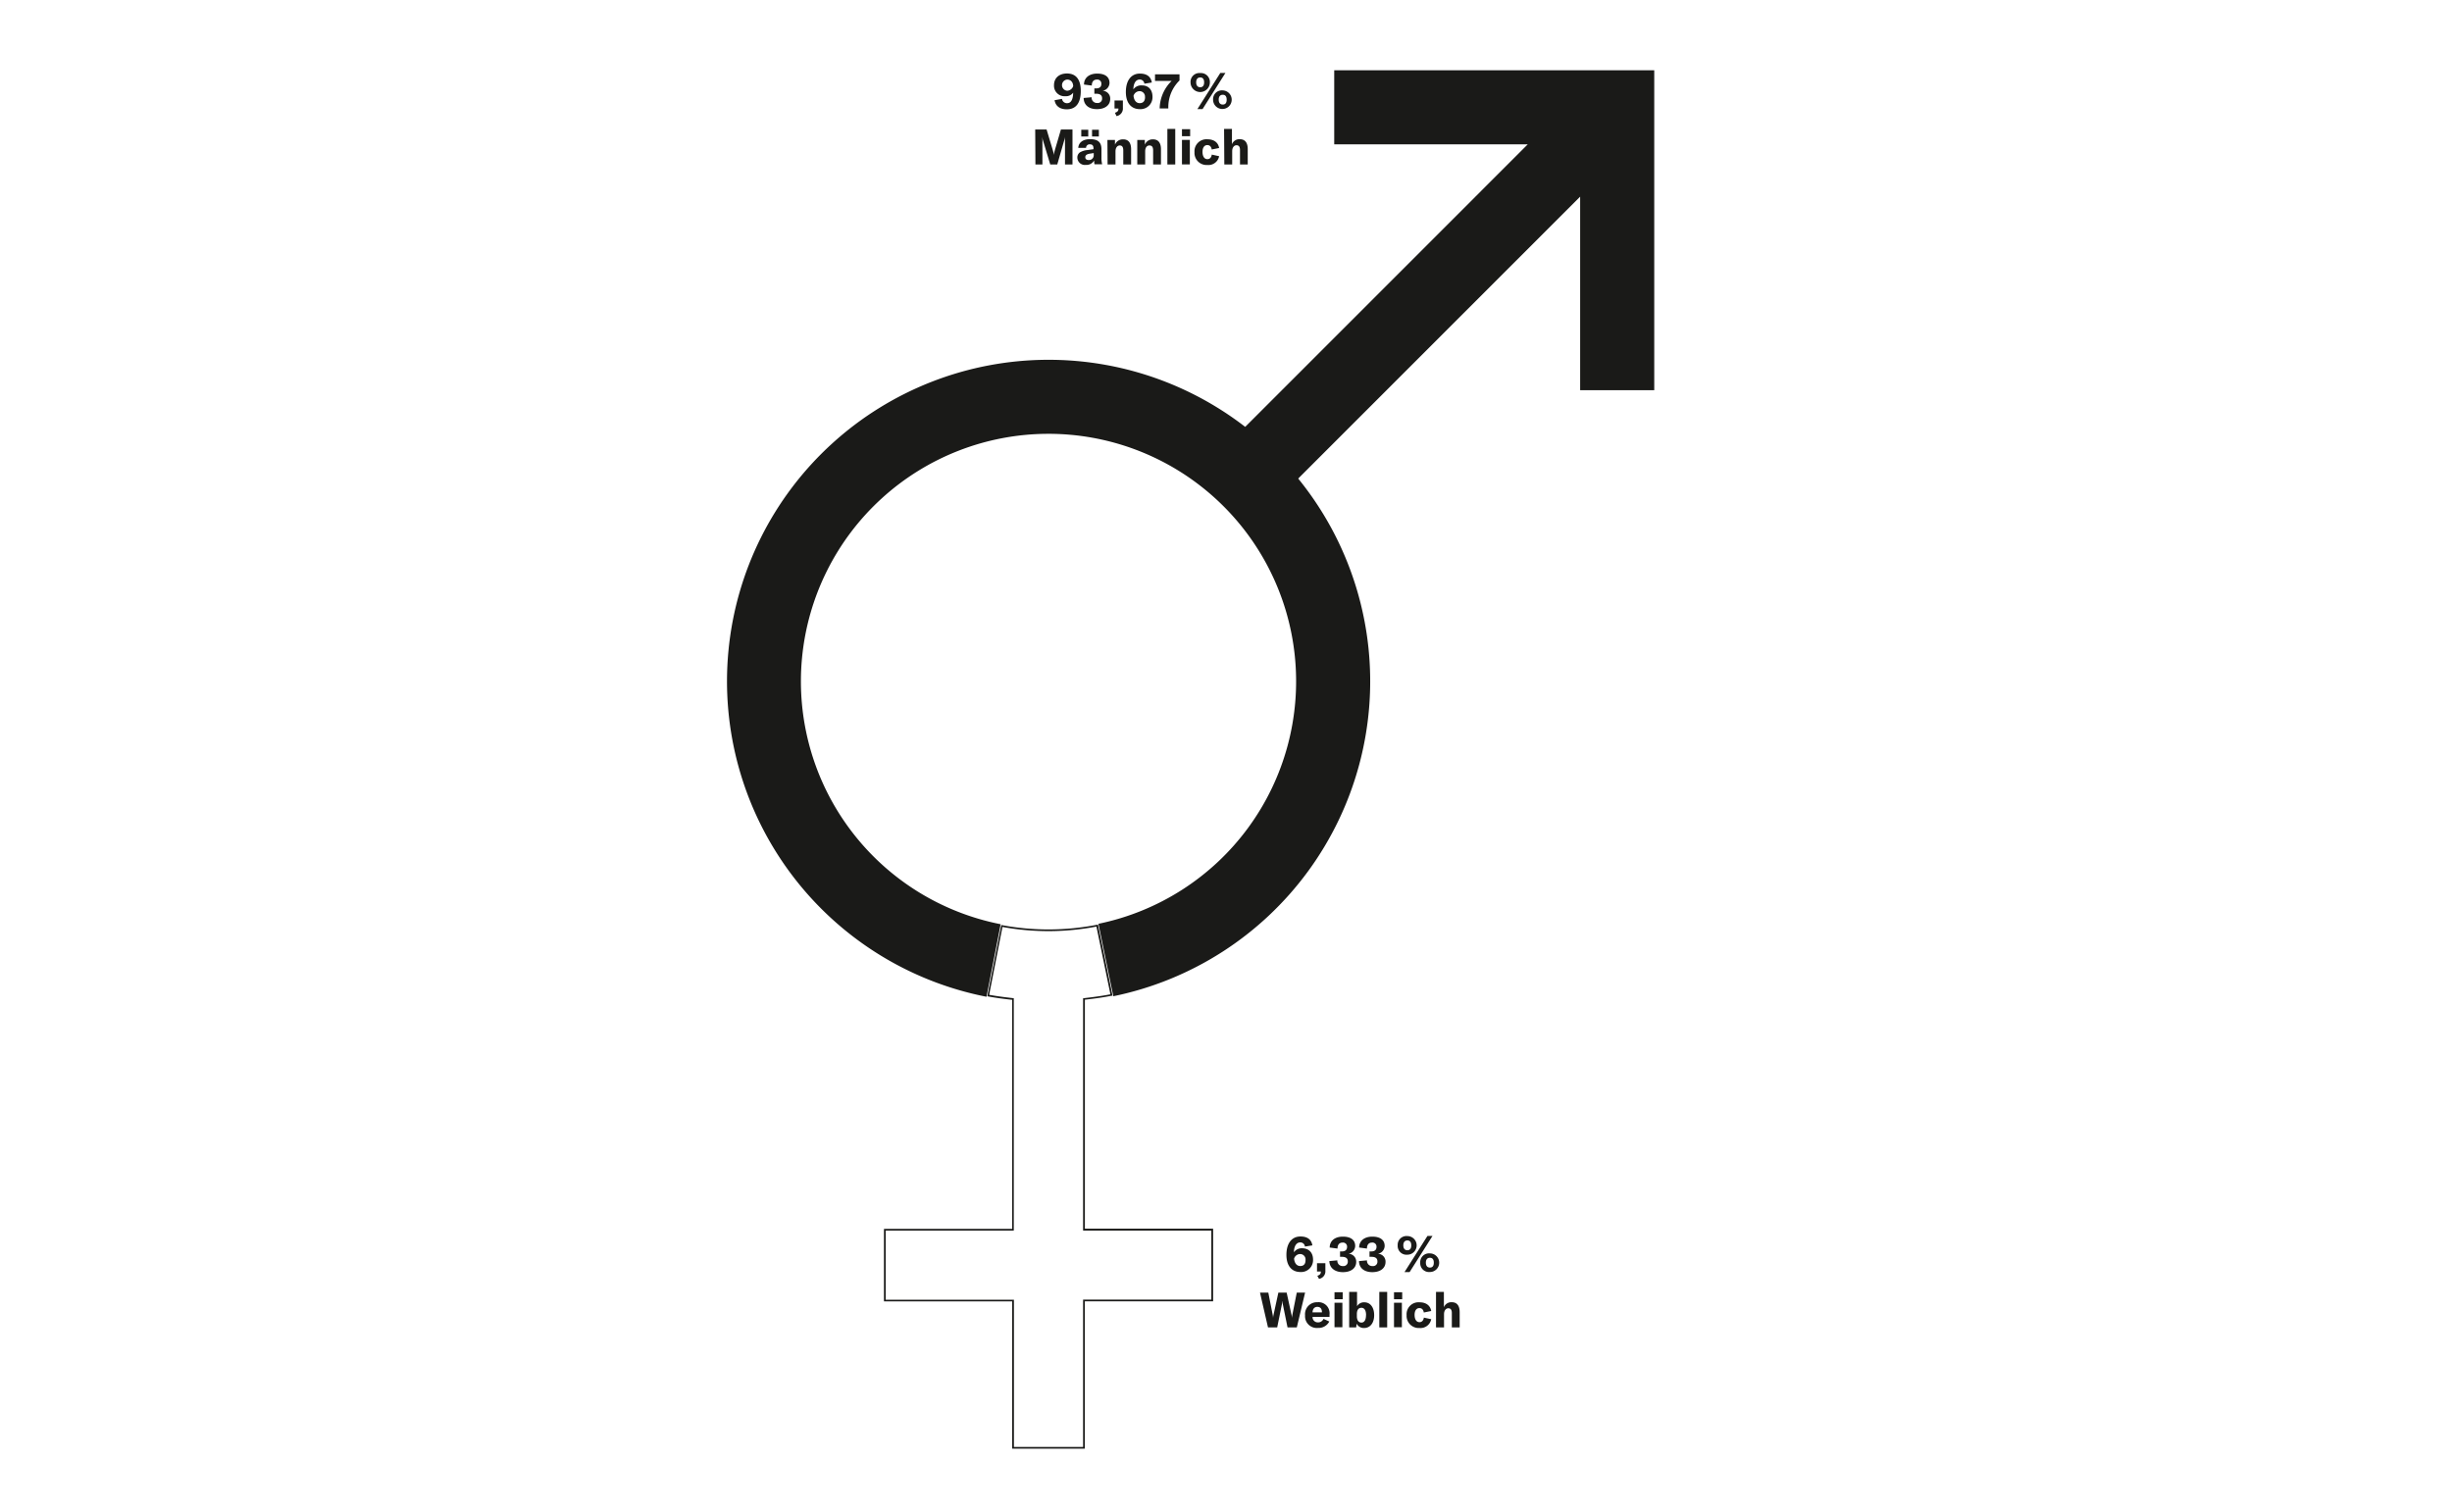 <?xml version="1.0"?>
<svg xmlns="http://www.w3.org/2000/svg" xmlns:xlink="http://www.w3.org/1999/xlink" viewBox="0 0 700 432" width="600" height="370"><defs><style>.cls-1{fill:none;}.cls-2{clip-path:url(#clip-path);}.cls-3{fill:#1a1a18;}</style><clipPath id="clip-path"><rect class="cls-1" x="207.39" y="5.78" width="264.96" height="408.46"/></clipPath></defs><g id="info"><g class="cls-2"><path class="cls-3" d="M309.67,414H288.91v-42.1H252.28V351.18h36.63V285.71l-.17,0c-2.15-.24-4.45-.53-6.7-.95l-.24-.05,4-20.37.24.05a72.44,72.44,0,0,0,27.14-.12l.24-.05,4.16,20.34-.25,0c-2.15.43-4.46.77-7.47,1.11l-.18,0v65.46h36.64v20.76H309.67Zm-20.26-.5h19.76v-42.1h36.64V351.68H309.17v-66.4l.62-.07c2.89-.33,5.12-.66,7.19-1.06l-4-19.36a72.74,72.74,0,0,1-26.84.11l-3.8,19.39c2.15.4,4.35.67,6.41.91l.62.07v66.41H252.78v19.76h36.63Z"/><path class="cls-3" d="M281.57,284.85a91.88,91.88,0,1,1,36.24-.15L313.56,264a70.74,70.74,0,1,0-27.94.12Z"/></g><polygon class="cls-3" points="380.92 20.08 380.92 41.24 436.22 41.24 347.8 129.67 362.76 144.63 451.18 56.2 451.18 111.51 472.35 111.51 472.35 20.08 380.92 20.08"/><path class="cls-3" d="M308.51,26c0,3.24-1.24,5.24-4,5.24-1.94,0-3.21-.91-3.49-2.61l2.13-.37a1.41,1.41,0,0,0,1.47,1.23c1.13,0,1.69-1.11,1.71-3a2.49,2.49,0,0,1-2.19,1,3,3,0,0,1-3.28-3.15c0-2,1.42-3.34,3.7-3.34C307.13,21,308.51,22.7,308.51,26Zm-2.17-1.34c0-1-.56-1.92-1.72-1.92a1.6,1.6,0,0,0,0,3.19A1.89,1.89,0,0,0,306.34,24.61Z"/><path class="cls-3" d="M309.33,28l2.29-.21a1.49,1.49,0,0,0,1.57,1.64,1.24,1.24,0,0,0,1.41-1.34c0-.86-.55-1.3-1.68-1.3h-.53V25.26h.5c1,0,1.5-.46,1.5-1.28a1.15,1.15,0,0,0-1.3-1.24c-.91,0-1.43.63-1.43,1.71l-2.23-.29c0-1.91,1.47-3.13,3.77-3.13s3.52,1,3.52,2.68a2.33,2.33,0,0,1-2,2.23,2.23,2.23,0,0,1,2.2,2.32c0,1.8-1.49,2.93-3.8,2.93S309.36,30,309.33,28Z"/><path class="cls-3" d="M318.27,32.23c.81-.27,1-.59,1-1.22v0h-1.12v-2.3h2.39v2.17a2.18,2.18,0,0,1-1.82,2.3Z"/><path class="cls-3" d="M329,27.67a3.41,3.41,0,0,1-3.61,3.52c-2.51,0-4-1.81-4-4.9,0-3.28,1.52-5.26,4-5.26,2,0,3.14.87,3.42,2.55l-2.13.34a1.31,1.31,0,0,0-1.33-1.19c-1.11,0-1.78,1.05-1.82,2.81A2.75,2.75,0,0,1,326,24.41C327.87,24.41,329,25.66,329,27.67Zm-2.15.1a1.55,1.55,0,0,0-1.53-1.72,1.84,1.84,0,0,0-1.74,1.33c.13,1.3.77,2.1,1.77,2.1S326.87,28.84,326.87,27.77Z"/><path class="cls-3" d="M331.05,30.81a11.3,11.3,0,0,1,3.42-7.69h-4.75V21.24h7V23a10.6,10.6,0,0,0-3.2,7.65V31h-2.46Z"/><path class="cls-3" d="M339.87,23.53a2.52,2.52,0,0,1,2.76-2.65,2.55,2.55,0,0,1,2.76,2.66,2.76,2.76,0,0,1-5.52,0Zm3.88,0c0-1-.45-1.4-1.12-1.4s-1.15.44-1.15,1.39.46,1.41,1.15,1.41S343.75,24.51,343.75,23.54Zm4.63-2.69h1.46L343.3,31.18h-1.47Zm-2.07,7.64a2.52,2.52,0,0,1,2.76-2.65,2.66,2.66,0,1,1-2.76,2.65Zm3.88,0c0-1-.45-1.4-1.12-1.4s-1.15.43-1.15,1.39.46,1.41,1.15,1.41S350.19,29.47,350.19,28.5Z"/><path class="cls-3" d="M295.49,37h3.25l1.83,6.09a6.84,6.84,0,0,1,.24,1.2h0a7.44,7.44,0,0,1,.25-1.23L302.84,37h3.3V47H304V40.2a10.49,10.49,0,0,1,0-1.12h0a5.42,5.42,0,0,1-.21,1l-2,6.93h-2l-2.09-6.93a4.78,4.78,0,0,1-.21-.95h0c0,.33.06.71.06,1.1V47h-2Z"/><path class="cls-3" d="M307.53,45.08a1.77,1.77,0,0,1,.71-1.52,5,5,0,0,1,2.2-.68l1.7-.24V42.4c0-.8-.34-1.15-1-1.15a1,1,0,0,0-1.12,1h-2.23c.12-1.56,1.38-2.48,3.37-2.48,2.25,0,3.26.88,3.26,2.9V45a7.4,7.4,0,0,0,.2,1.95h-2.19a6.21,6.21,0,0,1-.11-1.1,2.46,2.46,0,0,1-2.34,1.27A2.14,2.14,0,0,1,307.53,45.08Zm1.12-8h2V39h-2Zm3.56,7.22v-.56l-1.21.19c-.82.16-1.2.45-1.2,1s.39.81,1,.81A1.35,1.35,0,0,0,312.21,44.31Zm-.48-7.22h1.95V39h-1.95Z"/><path class="cls-3" d="M316.12,40h2.16v1.34a2.42,2.42,0,0,1,2.33-1.52c1.51,0,2.28,1,2.28,2.84V47h-2.24V43c0-1-.34-1.43-1-1.43s-1.22.6-1.22,1.68V47h-2.26Z"/><path class="cls-3" d="M324.65,40h2.16v1.34a2.42,2.42,0,0,1,2.32-1.52c1.52,0,2.29,1,2.29,2.84V47h-2.24V43c0-1-.34-1.43-1.06-1.43s-1.21.6-1.21,1.68V47h-2.26Z"/><path class="cls-3" d="M335.5,47h-2.25V36.83h2.25Z"/><path class="cls-3" d="M337.42,36.92h2.34v2h-2.34Zm0,3.06h2.25v7h-2.25Z"/><path class="cls-3" d="M341,43.48a3.42,3.42,0,0,1,3.72-3.67c1.83,0,3.05.9,3.32,2.48l-2.12.43c-.12-.82-.57-1.26-1.26-1.26-.85,0-1.37.73-1.37,1.95s.5,2.07,1.38,2.07c.71,0,1.14-.46,1.27-1.3l2.1.46a3.11,3.11,0,0,1-3.35,2.51A3.46,3.46,0,0,1,341,43.48Z"/><path class="cls-3" d="M349.45,36.83h2.25v4.39a2.27,2.27,0,0,1,2.23-1.44c1.51,0,2.28,1,2.28,2.84V47H354V42.85c0-.9-.35-1.35-1-1.35s-1.23.61-1.23,1.71V47h-2.25Z"/><path class="cls-3" d="M374.87,360a3.4,3.4,0,0,1-3.61,3.51c-2.51,0-4-1.81-4-4.9,0-3.28,1.52-5.25,4-5.25,2,0,3.14.86,3.42,2.54l-2.13.34a1.31,1.31,0,0,0-1.33-1.19c-1.11,0-1.78,1.05-1.82,2.82a2.73,2.73,0,0,1,2.42-1.14C373.72,356.77,374.87,358,374.87,360Zm-2.15.09a1.55,1.55,0,0,0-1.53-1.72,1.84,1.84,0,0,0-1.74,1.33c.13,1.3.77,2.1,1.77,2.1S372.72,361.2,372.72,360.13Z"/><path class="cls-3" d="M376.1,364.59c.81-.27,1-.59,1-1.22v0H376V361h2.39v2.17a2.17,2.17,0,0,1-1.82,2.3Z"/><path class="cls-3" d="M379.53,360.39l2.28-.21a1.5,1.5,0,0,0,1.57,1.63,1.25,1.25,0,0,0,1.42-1.34c0-.86-.55-1.3-1.68-1.3h-.54v-1.54h.51c1,0,1.5-.47,1.5-1.29a1.16,1.16,0,0,0-1.3-1.24c-.92,0-1.43.63-1.43,1.71l-2.23-.29c0-1.91,1.47-3.12,3.77-3.12s3.51,1,3.51,2.67A2.32,2.32,0,0,1,385,358.3a2.24,2.24,0,0,1,2.2,2.32c0,1.8-1.49,2.93-3.8,2.93S379.56,362.33,379.53,360.39Z"/><path class="cls-3" d="M388,360.39l2.28-.21a1.49,1.49,0,0,0,1.57,1.63,1.24,1.24,0,0,0,1.41-1.34c0-.86-.54-1.3-1.68-1.3H391v-1.54h.5c1,0,1.5-.47,1.5-1.29a1.15,1.15,0,0,0-1.3-1.24c-.91,0-1.43.63-1.43,1.71l-2.23-.29c0-1.91,1.48-3.12,3.77-3.12s3.52,1,3.52,2.67a2.33,2.33,0,0,1-1.95,2.23,2.23,2.23,0,0,1,2.2,2.32c0,1.8-1.48,2.93-3.79,2.93S388,362.33,388,360.39Z"/><path class="cls-3" d="M399.05,355.89a2.51,2.51,0,0,1,2.76-2.65,2.66,2.66,0,1,1,0,5.32A2.51,2.51,0,0,1,399.05,355.89Zm3.88,0c0-1-.45-1.4-1.12-1.4s-1.15.44-1.15,1.39.46,1.41,1.15,1.41S402.93,356.87,402.93,355.9Zm4.63-2.69H409l-6.54,10.33H401Zm-2.07,7.64a2.52,2.52,0,0,1,2.76-2.65,2.66,2.66,0,1,1,0,5.32A2.52,2.52,0,0,1,405.49,360.85Zm3.88,0c0-1-.45-1.4-1.12-1.4s-1.15.44-1.15,1.39.46,1.41,1.15,1.41S409.37,361.83,409.37,360.86Z"/><path class="cls-3" d="M359.71,369.4h2.38l1.27,6.45a6.75,6.75,0,0,1,.09.83h0a4.41,4.41,0,0,1,.11-.83l1.4-6.45h2.37l1.41,6.45a5.53,5.53,0,0,1,.12.83h0a6.61,6.61,0,0,1,.08-.83l1.28-6.45h2.38l-2.37,9.94h-2.65l-1.37-6.75a7.25,7.25,0,0,1-.07-.73h-.05a6.93,6.93,0,0,1-.09.73l-1.37,6.75h-2.63Z"/><path class="cls-3" d="M379.58,376.35h-4.86a1.5,1.5,0,0,0,1.61,1.55,1.62,1.62,0,0,0,1.52-1l1.66.76a3.43,3.43,0,0,1-3.21,1.83,3.36,3.36,0,0,1-3.71-3.6,3.4,3.4,0,0,1,3.56-3.74,3.15,3.15,0,0,1,3.43,3.5ZM377.41,375c0-1-.47-1.53-1.31-1.53s-1.35.59-1.38,1.58h2.69Z"/><path class="cls-3" d="M381,369.29h2.34v2H381Zm0,3h2.25v7H381Z"/><path class="cls-3" d="M387.33,378.28l-.14,1.06h-2V369.19h2.25v4.1a2.28,2.28,0,0,1,2.08-1.12c1.72,0,2.81,1.46,2.81,3.67s-1.12,3.67-2.88,3.67A2.27,2.27,0,0,1,387.33,378.28Zm2.69-2.44c0-1.33-.46-2.11-1.34-2.1s-1.29.69-1.29,1.81v.59c0,1.13.47,1.82,1.3,1.82S390,377.2,390,375.84Z"/><path class="cls-3" d="M396.05,379.34H393.8V369.19h2.25Z"/><path class="cls-3" d="M398,369.29h2.34v2H398Zm0,3h2.25v7H398Z"/><path class="cls-3" d="M401.6,375.84a3.41,3.41,0,0,1,3.71-3.67c1.83,0,3.05.9,3.32,2.48l-2.12.43c-.12-.82-.57-1.26-1.26-1.26-.85,0-1.37.73-1.37,1.95s.5,2.07,1.39,2.07c.7,0,1.13-.46,1.26-1.3l2.1.46a3.11,3.11,0,0,1-3.35,2.51A3.46,3.46,0,0,1,401.6,375.84Z"/><path class="cls-3" d="M410,369.19h2.25v4.4a2.27,2.27,0,0,1,2.23-1.45c1.51,0,2.28,1,2.28,2.85v4.35h-2.24v-4.13c0-.9-.35-1.34-1-1.34s-1.23.6-1.23,1.7v3.77H410Z"/></g></svg>
